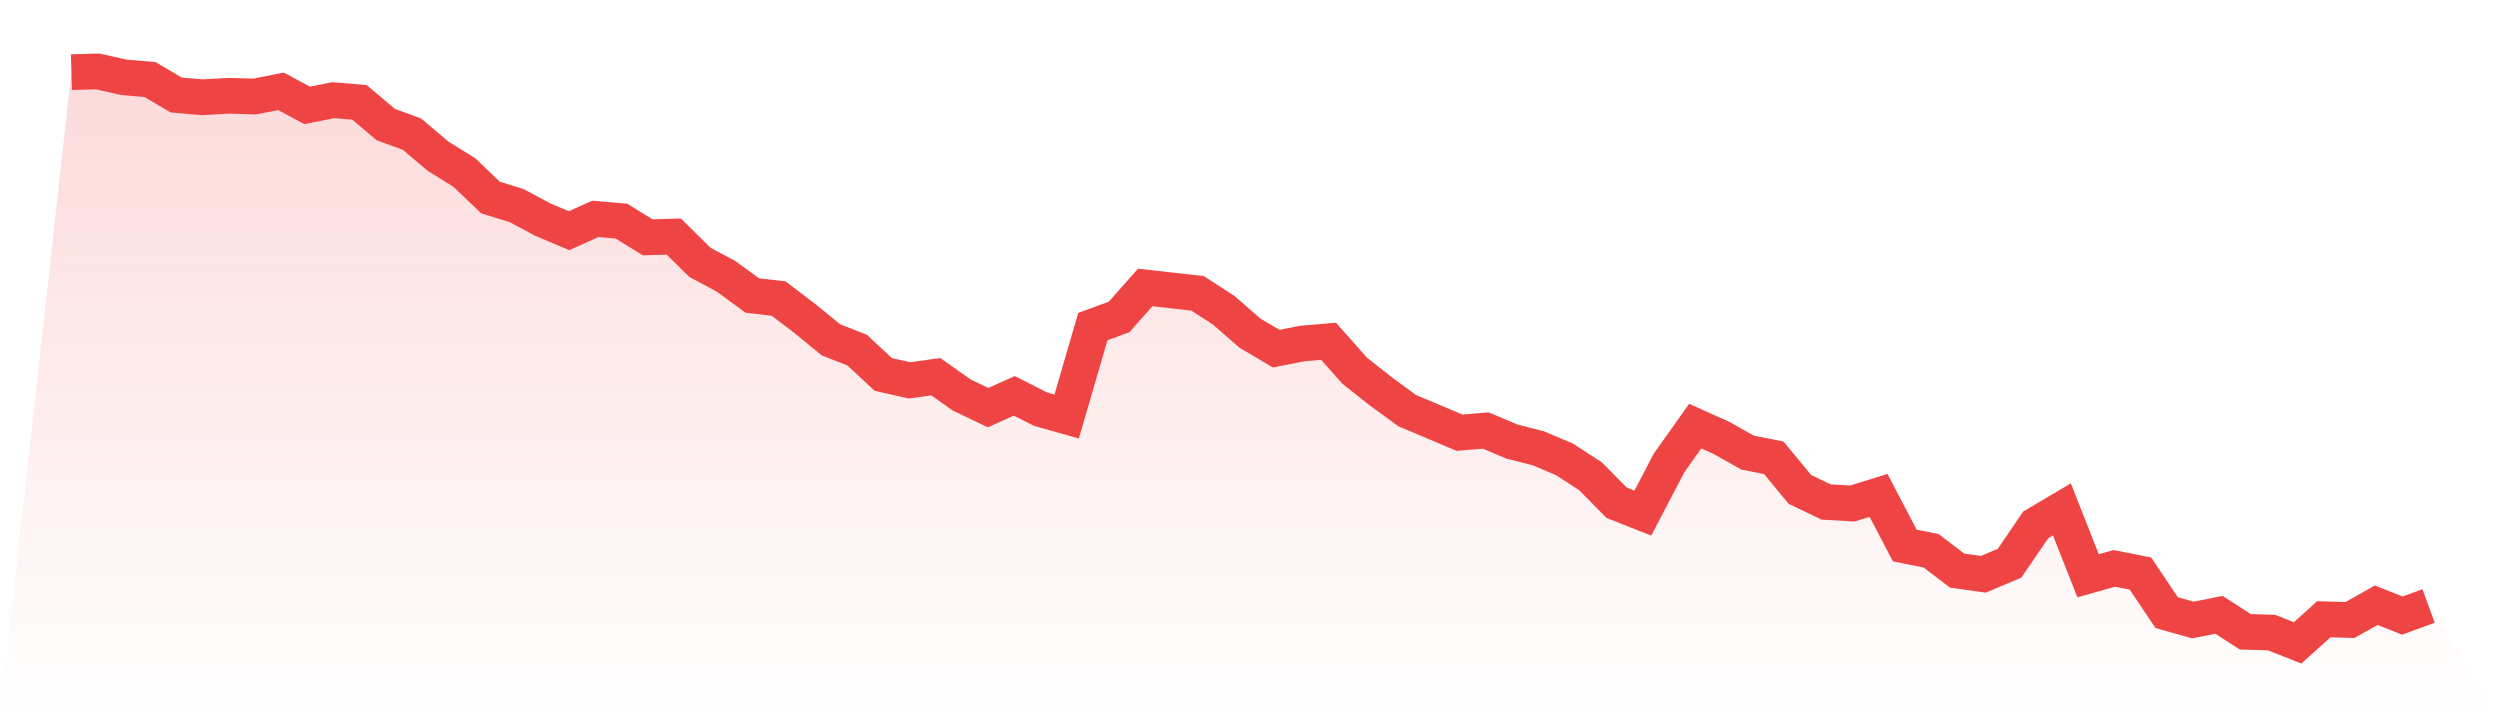 <svg viewBox="0 0 140 40" xmlns="http://www.w3.org/2000/svg">
<defs>
<linearGradient id="gradient" x1="0" x2="0" y1="0" y2="1">
<stop offset="0%" stop-color="#ef4444" stop-opacity="0.2"/>
<stop offset="100%" stop-color="#ef4444" stop-opacity="0"/>
</linearGradient>
</defs>
<path d="M4,4.041 L4,4.041 L5.467,4 L6.933,4.33 L8.4,4.454 L9.867,5.321 L11.333,5.445 L12.8,5.363 L14.267,5.404 L15.733,5.115 L17.2,5.899 L18.667,5.61 L20.133,5.734 L21.6,6.973 L23.067,7.51 L24.533,8.748 L26,9.657 L27.467,11.061 L28.933,11.515 L30.4,12.299 L31.867,12.919 L33.333,12.258 L34.8,12.382 L36.267,13.29 L37.733,13.249 L39.2,14.694 L40.667,15.479 L42.133,16.552 L43.6,16.717 L45.067,17.832 L46.533,19.03 L48,19.608 L49.467,20.97 L50.933,21.301 L52.4,21.094 L53.867,22.126 L55.333,22.828 L56.8,22.168 L58.267,22.911 L59.733,23.324 L61.2,18.286 L62.667,17.75 L64.133,16.098 L65.6,16.263 L67.067,16.428 L68.533,17.378 L70,18.658 L71.467,19.525 L72.933,19.236 L74.4,19.112 L75.867,20.764 L77.333,21.92 L78.8,22.994 L80.267,23.613 L81.733,24.232 L83.2,24.108 L84.667,24.728 L86.133,25.099 L87.6,25.719 L89.067,26.668 L90.533,28.155 L92,28.733 L93.467,25.925 L94.933,23.861 L96.4,24.521 L97.867,25.347 L99.333,25.636 L100.8,27.412 L102.267,28.114 L103.733,28.196 L105.2,27.742 L106.667,30.55 L108.133,30.839 L109.6,31.954 L111.067,32.16 L112.533,31.541 L114,29.394 L115.467,28.526 L116.933,32.243 L118.4,31.83 L119.867,32.119 L121.333,34.307 L122.8,34.72 L124.267,34.431 L125.733,35.381 L127.2,35.422 L128.667,36 L130.133,34.679 L131.6,34.72 L133.067,33.894 L134.533,34.472 L136,33.935 L140,40 L0,40 z" fill="url(#gradient)"/>
<path d="M4,4.041 L4,4.041 L5.467,4 L6.933,4.33 L8.4,4.454 L9.867,5.321 L11.333,5.445 L12.8,5.363 L14.267,5.404 L15.733,5.115 L17.2,5.899 L18.667,5.61 L20.133,5.734 L21.6,6.973 L23.067,7.51 L24.533,8.748 L26,9.657 L27.467,11.061 L28.933,11.515 L30.4,12.299 L31.867,12.919 L33.333,12.258 L34.8,12.382 L36.267,13.29 L37.733,13.249 L39.2,14.694 L40.667,15.479 L42.133,16.552 L43.6,16.717 L45.067,17.832 L46.533,19.03 L48,19.608 L49.467,20.97 L50.933,21.301 L52.4,21.094 L53.867,22.126 L55.333,22.828 L56.8,22.168 L58.267,22.911 L59.733,23.324 L61.2,18.286 L62.667,17.75 L64.133,16.098 L65.6,16.263 L67.067,16.428 L68.533,17.378 L70,18.658 L71.467,19.525 L72.933,19.236 L74.4,19.112 L75.867,20.764 L77.333,21.92 L78.8,22.994 L80.267,23.613 L81.733,24.232 L83.2,24.108 L84.667,24.728 L86.133,25.099 L87.6,25.719 L89.067,26.668 L90.533,28.155 L92,28.733 L93.467,25.925 L94.933,23.861 L96.4,24.521 L97.867,25.347 L99.333,25.636 L100.8,27.412 L102.267,28.114 L103.733,28.196 L105.2,27.742 L106.667,30.55 L108.133,30.839 L109.6,31.954 L111.067,32.16 L112.533,31.541 L114,29.394 L115.467,28.526 L116.933,32.243 L118.4,31.83 L119.867,32.119 L121.333,34.307 L122.8,34.72 L124.267,34.431 L125.733,35.381 L127.2,35.422 L128.667,36 L130.133,34.679 L131.6,34.72 L133.067,33.894 L134.533,34.472 L136,33.935" fill="none" stroke="#ef4444" stroke-width="2"/>
</svg>